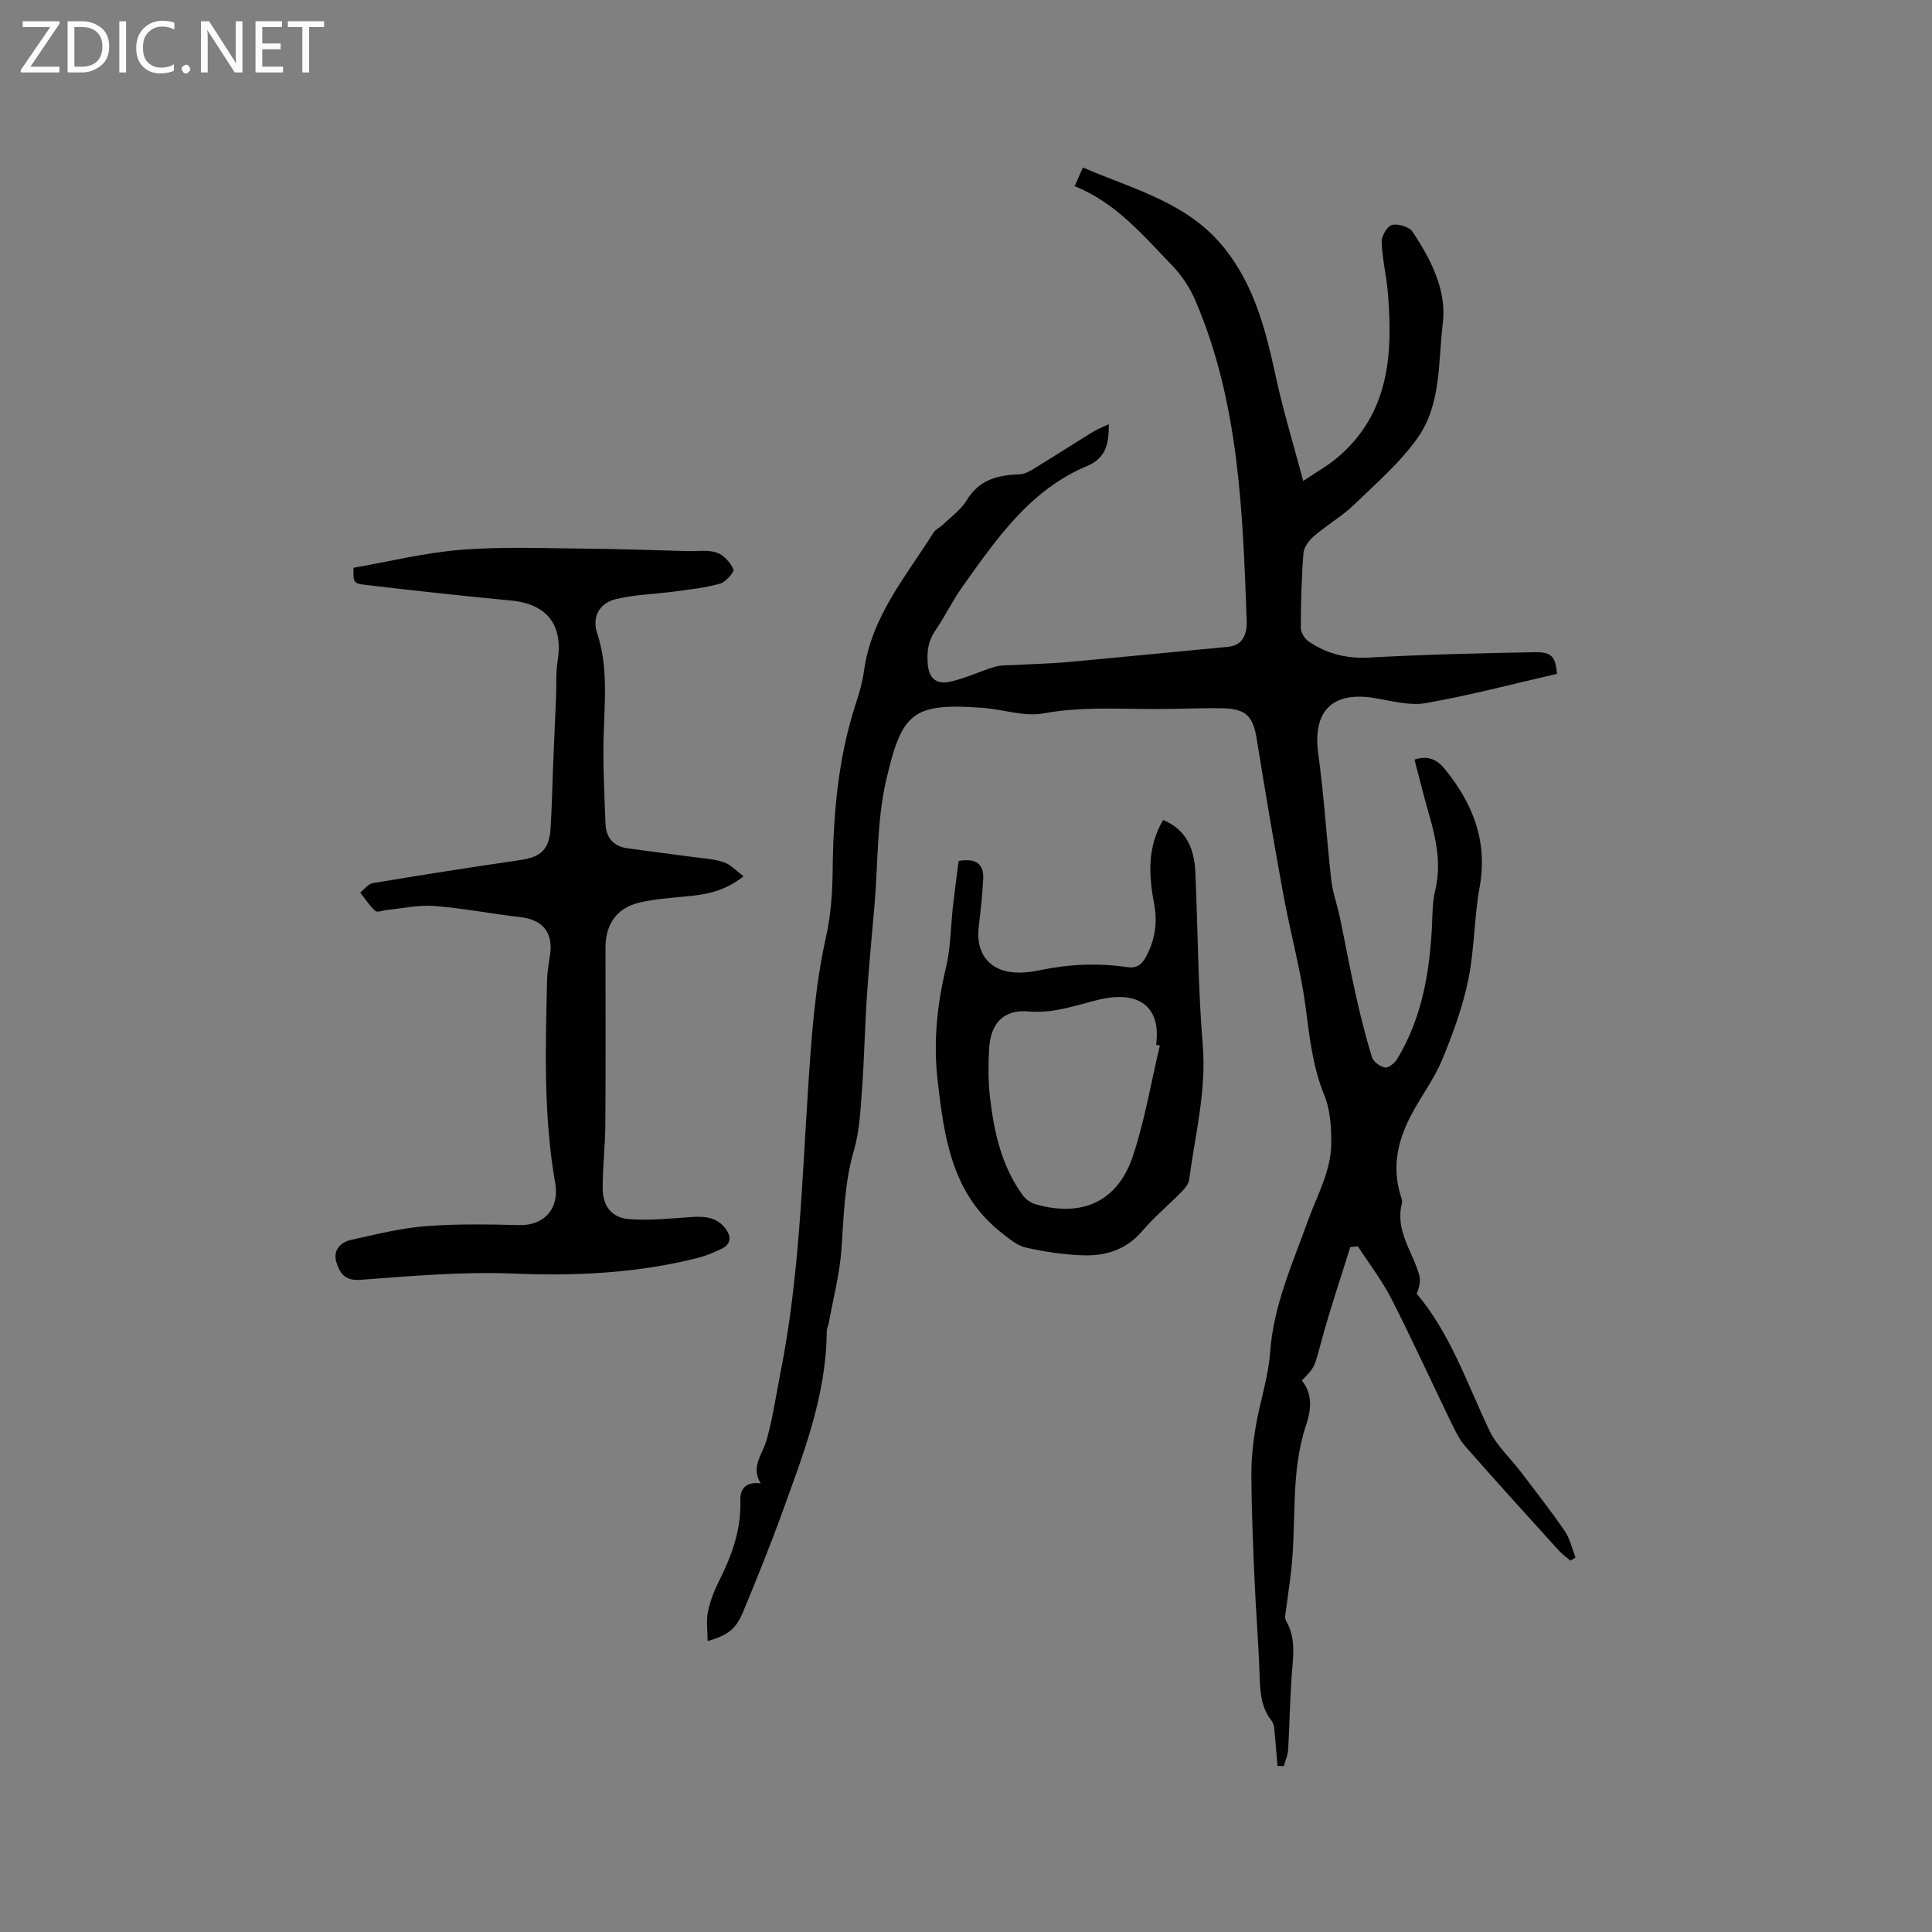 <svg enable-background="new 0 0 400 400" viewBox="0 0 400 400" xmlns="http://www.w3.org/2000/svg"><rect x="0" y="0" width="400" height="400" fill="#808080" stroke="none"/><g fill="#fcfbfa"><path d="m12.4 4.8-6.1 9h6v1.2h-8v-.5l6.1-8.9h-5.7v-1.2h7.6v.4z"/><path d="m14 15v-10.6h3c1.6 0 2.9.5 4 1.4s1.6 2.2 1.6 3.8-.5 3-1.6 3.9-2.4 1.5-4 1.5zm1.4-9.4v8.2h1.6c1.3 0 2.4-.4 3.1-1.1s1.1-1.8 1.1-3.1-.4-2.3-1.2-3-1.8-1-3.1-1z"/><path d="m26.1 4.4v10.6h-1.4v-10.6z"/><path d="m36.1 14.6c-.8.4-1.8.6-2.9.6-1.5 0-2.7-.5-3.6-1.4s-1.4-2.2-1.4-3.8c0-1.7.5-3.1 1.5-4.1s2.3-1.6 3.9-1.6c1 0 1.8.1 2.5.4v1.4c-.8-.4-1.6-.6-2.5-.6-1.2 0-2.1.4-2.9 1.2s-1.1 1.8-1.1 3.2c0 1.3.3 2.3 1 3s1.6 1.1 2.7 1.1c1 0 2-.2 2.7-.7v1.3z"/><path d="m37.6 14.3c0-.2.1-.5.3-.6s.4-.3.6-.3c.3 0 .5.1.6.3s.3.4.3.6-.1.4-.3.6-.4.3-.6.3c-.3 0-.5-.1-.6-.3s-.3-.4-.3-.6z"/><path d="m50.2 15h-1.6l-5.3-8.2c-.2-.2-.3-.5-.4-.7 0 .2.1.7.1 1.5v7.4h-1.4v-10.6h1.7l5.2 8.1c.2.4.4.6.4.7 0-.3-.1-.8-.1-1.5v-7.3h1.4z"/><path d="m58.6 15h-5.7v-10.6h5.5v1.2h-4.1v3.4h3.8v1.2h-3.8v3.6h4.3z"/><path d="m67.1 5.6h-3.1v9.4h-1.4v-9.4h-3v-1.2h7.5z"/></g><path d="m269.82 99.58c3.01-2.03 5.17-3.23 7.02-4.79 10.84-9.15 11.58-21.47 10.49-34.28-.3-3.48-1.15-6.92-1.27-10.4-.04-1.22 1.14-3.28 2.13-3.53 1.25-.32 3.55.36 4.24 1.38 3.82 5.71 7.13 12.15 6.29 18.96-.97 7.94-.3 16.67-5.1 23.56-3.64 5.23-8.66 9.55-13.3 14.03-2.5 2.41-5.6 4.19-8.25 6.46-1.02.87-2.1 2.28-2.2 3.52-.41 5.14-.54 10.31-.55 15.47 0 .96.77 2.26 1.58 2.82 3.77 2.57 7.88 3.62 12.59 3.36 11.41-.63 22.84-.9 34.26-1.11 3.54-.06 4.29.93 4.61 4.48-9.02 2.07-18.03 4.46-27.17 6.06-3.4.6-7.14-.49-10.68-1.06-8.74-1.42-12.78 2.8-11.58 11.54 1.2 8.69 1.71 17.47 2.7 26.19.29 2.56 1.22 5.04 1.75 7.58 1.11 5.27 2.06 10.57 3.24 15.82.99 4.43 2.09 8.86 3.41 13.2.29.96 1.68 1.98 2.72 2.18.71.14 2-.91 2.5-1.74 5.03-8.3 6.68-17.52 7.2-27.04.14-2.64.08-5.35.69-7.89 1.33-5.51.18-10.69-1.32-15.91-1.05-3.66-1.96-7.36-2.97-11.17 2.69-.88 4.56-.17 6.32 2 5.82 7.17 8.88 14.95 7.17 24.42-1.15 6.35-1.06 12.93-2.36 19.23-1.17 5.63-3.19 11.14-5.39 16.47-1.61 3.88-4.2 7.35-6.21 11.07-2.92 5.39-4.3 11.04-2.37 17.12.16.5.37 1.09.25 1.56-1.48 5.61 2.19 9.93 3.57 14.83.33 1.16.05 2.49-.51 3.88 6.97 8.27 10.42 18.57 15.03 28.29 1.51 3.18 4.34 5.72 6.52 8.59 3.07 4.05 6.22 8.06 9.09 12.25 1.09 1.59 1.51 3.65 2.24 5.49-.35.21-.7.43-1.06.64-.82-.7-1.72-1.33-2.43-2.12-6.48-7.15-12.97-14.28-19.33-21.54-1.3-1.48-2.17-3.38-3.05-5.18-4.11-8.46-8-17.03-12.27-25.4-1.94-3.8-4.6-7.23-6.93-10.83-.52.05-1.05.11-1.57.16-1.98 6.37-4.13 12.69-5.88 19.12-1.54 5.65-1.35 5.71-4.14 8.48 2.22 2.81 1.97 5.98.89 9.19-3.31 9.85-1.97 20.16-3.11 30.23-.35 3.1-.84 6.18-1.23 9.28-.05.38.03.84.22 1.16 1.93 3.35 1.48 6.9 1.18 10.53-.43 5.34-.47 10.7-.79 16.05-.07 1.15-.59 2.27-.9 3.41-.44-.01-.87-.02-1.31-.04-.21-2.53-.4-5.06-.65-7.58-.06-.59-.19-1.28-.54-1.72-2.37-2.95-2.4-6.41-2.53-9.95-.23-6.55-.77-13.09-1.05-19.63-.31-7.05-.59-14.1-.64-21.16-.02-3.38.33-6.79.89-10.13.87-5.19 2.63-10.29 3-15.5.69-9.61 4.6-18.25 7.76-27.03 1.96-5.45 4.94-10.55 4.9-16.49-.02-3.21-.22-6.66-1.41-9.57-2.46-5.99-3.1-12.19-3.93-18.5-1.03-7.74-3.16-15.34-4.57-23.04-1.96-10.72-3.79-21.46-5.51-32.22-.76-4.75-2.18-6.36-7.12-6.45-4.65-.08-9.31.16-13.96.16-7.7-.01-15.36-.52-23.09.9-3.97.73-8.32-.82-12.51-1.14-14.72-1.11-16.81 1.04-20.05 14.93-1.95 8.37-1.68 17.25-2.42 25.89-.53 6.21-1.15 12.41-1.56 18.62-.44 6.55-.56 13.13-1.04 19.68-.31 4.2-.5 8.51-1.67 12.51-1.96 6.73-2.09 13.55-2.57 20.42-.36 5.11-1.7 10.15-2.61 15.21-.11.62-.43 1.22-.44 1.83-.08 13.27-4.85 25.4-9.26 37.6-2.48 6.86-5.23 13.63-8.02 20.37-1.52 3.67-3.11 4.9-7.39 6.16 0-2.21-.31-4.25.08-6.15.47-2.25 1.36-4.47 2.4-6.53 2.6-5.18 4.48-10.48 4.3-16.39-.07-2.38 1.01-3.98 4.21-3.6-2.1-3.4.34-5.94 1.19-8.88 1.32-4.54 1.96-9.28 2.89-13.94 3.86-19.3 4.44-38.93 5.71-58.49.7-10.69 1.39-21.33 3.74-31.84.98-4.41 1.32-9.03 1.37-13.56.12-11.81 1.11-23.46 4.81-34.76.72-2.21 1.38-4.48 1.69-6.77 1.52-11.22 8.71-19.56 14.42-28.65.42-.67 1.32-1.01 1.92-1.6 1.7-1.65 3.75-3.1 4.94-5.07 2.55-4.25 6.4-5.19 10.85-5.34.96-.03 1.98-.53 2.82-1.04 4.16-2.54 8.25-5.18 12.4-7.73.96-.59 2.04-1 3.33-1.62 0 4.01-.51 6.99-4.56 8.69-11.83 4.97-18.77 15.17-25.85 25.11-2.02 2.84-3.52 6.05-5.51 8.92-1.48 2.14-1.75 4.21-1.58 6.79.23 3.39 2.01 4.39 4.69 3.8 3.16-.7 6.15-2.17 9.28-3.09 1.32-.39 2.8-.28 4.21-.36 3.58-.21 7.18-.28 10.75-.6 11.08-1.01 22.15-2.12 33.22-3.16 3.52-.33 3.98-3.24 3.89-5.58-.83-22.43-1.56-44.92-10.58-66.03-1.13-2.64-2.8-5.23-4.79-7.29-6.02-6.21-11.62-13.01-20.25-16.47.63-1.42 1.12-2.52 1.72-3.87 10.53 4.57 21.79 7.21 29.41 16.85 6.25 7.91 8.48 17.1 10.55 26.56 1.48 6.86 3.54 13.61 5.65 21.49z" fill="#010102"/><path d="m153.96 181.43c-4.03 3.16-7.75 3.75-11.58 4.13-3.36.34-6.78.54-10.05 1.32-4.68 1.13-6.97 4.52-6.97 9.3.01 12.19.06 24.37-.03 36.56-.03 4.44-.57 8.87-.55 13.31.01 3.6 1.82 6.05 5.39 6.35 4.26.36 8.6-.14 12.89-.42 2.76-.18 5.31-.06 7.14 2.38 1.24 1.67 1.18 3.21-.8 4.18-1.6.78-3.28 1.48-5.01 1.92-12.53 3.15-25.2 3.76-38.12 3.22-10.54-.43-21.16.51-31.71 1.3-3.25.24-4.23-1.5-4.9-3.61-.78-2.43.73-4.17 3.08-4.68 5.05-1.1 10.12-2.41 15.24-2.81 6.51-.52 13.08-.39 19.62-.24 5 .12 8.28-3.37 7.35-8.66-2.45-13.98-2.01-28.06-1.68-42.14.04-1.79.4-3.58.64-5.36.6-4.45-1.64-7.08-6.1-7.59-5.97-.68-11.9-1.85-17.89-2.32-3.21-.25-6.5.5-9.75.81-.84.08-2.03.6-2.45.23-1.21-1.09-2.11-2.52-3.14-3.81.85-.67 1.63-1.79 2.57-1.95 10.13-1.69 20.28-3.3 30.44-4.76 4.34-.62 6.12-2.14 6.4-6.59.27-4.21.34-8.44.51-12.66.2-4.96.43-9.92.64-14.88.1-2.33-.08-4.69.29-6.97 1.25-7.63-2.13-11.96-9.75-12.67-10-.94-19.99-2.05-29.97-3.22-2.6-.3-2.57-.53-2.52-3.55 7.4-1.29 14.84-3.14 22.37-3.73 8.5-.67 17.1-.3 25.65-.23 7.07.06 14.15.33 21.22.51 2 .05 4.15-.31 5.96.31 1.43.49 2.82 2.02 3.45 3.44.24.53-1.56 2.65-2.73 2.98-3.01.86-6.18 1.2-9.3 1.62-4.07.55-8.23.64-12.2 1.56-3.52.82-5.09 3.7-3.97 7.1 2.29 6.97 1.54 14.01 1.34 21.11-.17 6.12.15 12.26.39 18.39.11 2.71 1.55 4.58 4.38 4.99 4.49.64 8.99 1.19 13.49 1.8 2.19.3 4.46.41 6.54 1.09 1.43.44 2.56 1.74 4.18 2.94z" fill="#010102"/><path d="m198.48 178.25c3.76-.66 5.25.78 5.08 3.81-.18 3.27-.52 6.53-.92 9.77-.73 5.83 2.5 9.58 8.42 9.54 1.47-.01 2.96-.23 4.4-.53 5.96-1.24 11.95-1.49 17.96-.6 1.88.28 2.93-.49 3.79-2.05 1.92-3.49 2.48-7.16 1.74-11.05-1.13-5.93-1.44-11.77 1.86-17.37 4.93 2.03 6.47 6.11 6.68 10.9.52 11.85.54 23.74 1.52 35.55.8 9.6-1.57 18.71-2.81 28.01-.12.92-.92 1.87-1.62 2.58-2.67 2.72-5.64 5.18-8.1 8.07-3.27 3.84-7.5 5.17-12.17 5.02-3.99-.12-8.01-.72-11.91-1.6-1.8-.4-3.46-1.82-4.99-3.02-10.36-8.08-11.96-19.88-13.3-31.74-.89-7.86-.09-15.59 1.76-23.3.98-4.06.95-8.37 1.42-12.56.36-3.2.8-6.4 1.19-9.43zm41.65 38.23c-.26-.06-.51-.12-.77-.18 1.09-8.04-3.77-11.26-11.82-9.34-4.78 1.14-9.33 2.92-14.56 2.45-5.21-.47-7.9 2.48-8.19 7.68-.19 3.36-.21 6.78.18 10.12.84 7.18 2.38 14.2 6.75 20.21.61.85 1.67 1.62 2.67 1.9 9.68 2.78 17.05-.55 20.19-10.04 2.45-7.4 3.74-15.19 5.55-22.8z" fill="#010102"/></svg>